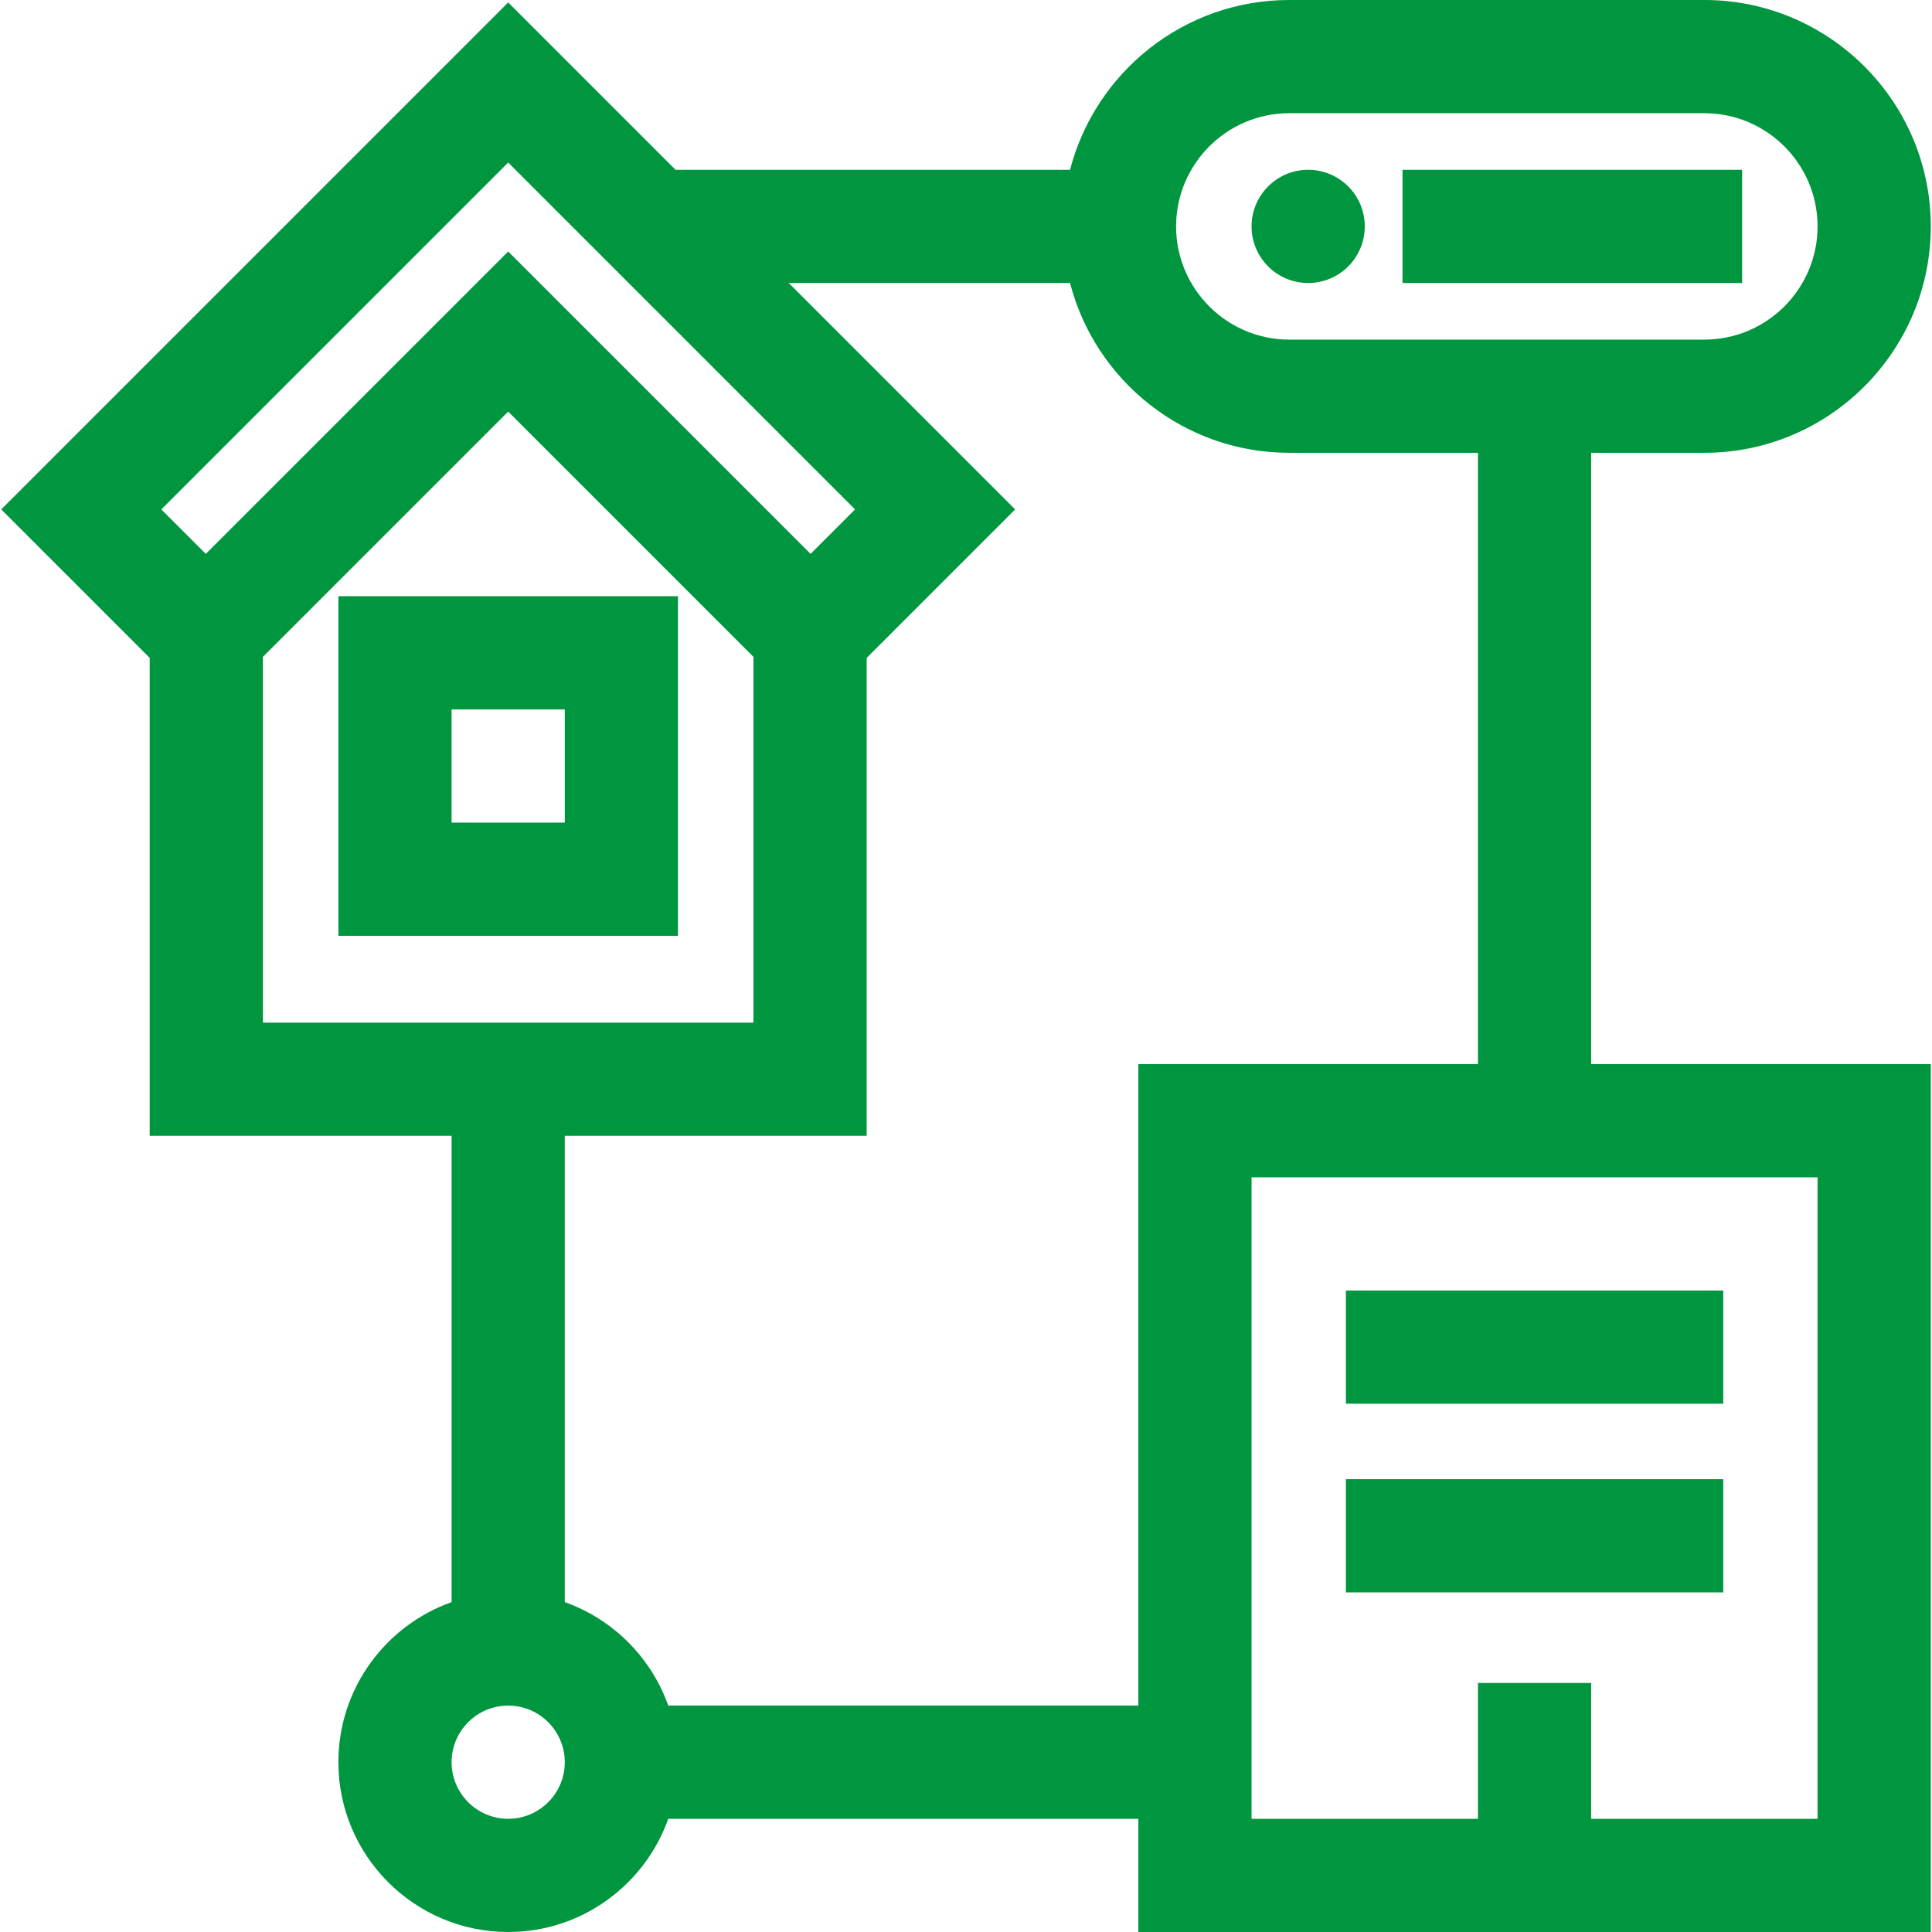 <?xml version="1.0" encoding="UTF-8"?> <!-- Generator: Adobe Illustrator 19.0.0, SVG Export Plug-In . SVG Version: 6.00 Build 0) --> <svg xmlns="http://www.w3.org/2000/svg" xmlns:xlink="http://www.w3.org/1999/xlink" id="Capa_1" x="0px" y="0px" viewBox="0 0 512 512" style="enable-background:new 0 0 512 512;" xml:space="preserve" width="512px" height="512px"> <g> <g> <path d="M89.675,158v90h90v-90H89.675z M149.675,218h-30v-30h30V218z" fill="#009640"></path> </g> </g> <g> <g> <rect x="356.68" y="342" width="100" height="30" fill="#009640"></rect> </g> </g> <g> <g> <rect x="356.68" y="392" width="100" height="30" fill="#009640"></rect> </g> </g> <g> <g> <circle cx="346.68" cy="60" r="15" fill="#009640"></circle> </g> </g> <g> <g> <rect x="371.68" y="45" width="90" height="30" fill="#009640"></rect> </g> </g> <g> <g> <path d="M421.675,120h30c33.084,0,60-26.916,60-60s-26.916-60-60-60h-110c-27.906,0-51.424,19.151-58.101,45h-104.55l-44.35-44.35 L0.325,135l39.35,39.35V301h80v123.58c-17.459,6.192-30,22.865-30,42.42c0,24.813,20.187,45,45,45 c19.555,0,36.228-12.541,42.42-30h124.58v30h210V282h-90V120z M341.675,30h110c16.542,0,30,13.458,30,30s-13.458,30-30,30h-110 c-16.542,0-30-13.458-30-30S325.133,30,341.675,30z M42.751,135l91.924-91.924L226.599,135l-11.787,11.787L134.675,66.65 l-80.137,80.137L42.751,135z M69.675,271v-96.924l65-65l65,65V271H69.675z M134.675,482c-8.271,0-15-6.729-15-15s6.729-15,15-15 s15,6.729,15,15S142.946,482,134.675,482z M301.675,452L301.675,452h-124.58c-4.527-12.764-14.656-22.893-27.42-27.42V301h80 V174.35l39.35-39.35l-60-60h74.549c6.677,25.849,30.195,45,58.101,45h50v162h-90V452z M481.675,312v170h-60v-36h-30v36h-60V312 H481.675z" fill="#009640"></path> </g> </g> <g> </g> <g> </g> <g> </g> <g> </g> <g> </g> <g> </g> <g> </g> <g> </g> <g> </g> <g> </g> <g> </g> <g> </g> <g> </g> <g> </g> <g> </g> </svg> 